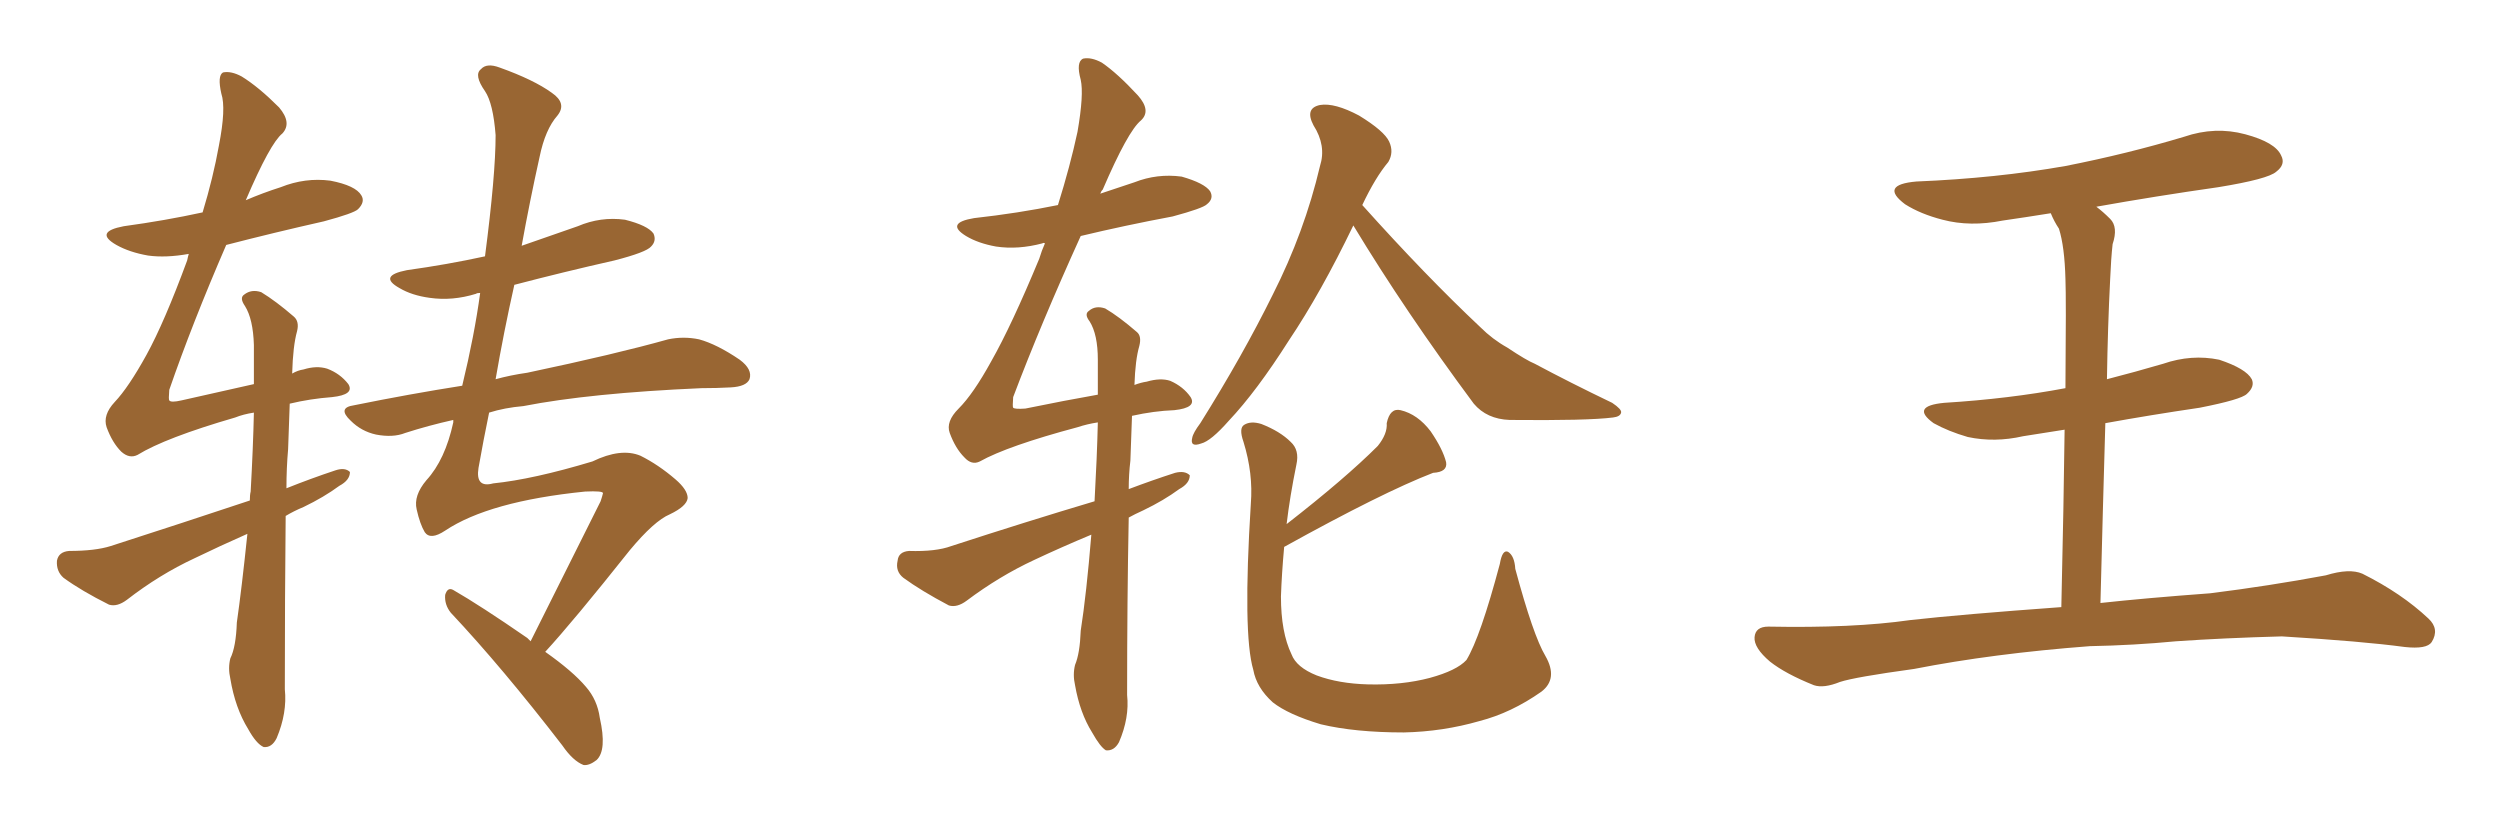 <svg xmlns="http://www.w3.org/2000/svg" xmlns:xlink="http://www.w3.org/1999/xlink" width="450" height="150"><path fill="#996633" padding="10" d="M44.53 96.09L44.53 96.09Q39.55 98.29 35.01 100.49L35.01 100.49Q28.71 103.42 22.85 107.96L22.85 107.96Q21.09 109.28 19.63 108.84L19.63 108.84Q14.65 106.35 11.43 104.00L11.43 104.00Q10.11 102.83 10.25 100.93L10.25 100.93Q10.55 99.32 12.45 99.17L12.45 99.17Q17.14 99.17 19.92 98.29L19.92 98.29Q33.11 94.04 44.97 90.09L44.97 90.09Q44.97 89.06 45.12 88.48L45.12 88.48Q45.56 80.57 45.70 74.27L45.70 74.27Q43.80 74.56 42.33 75.15L42.33 75.15Q29.74 78.81 24.76 81.88L24.76 81.88Q23.29 82.62 21.83 81.30L21.83 81.30Q20.21 79.69 19.19 76.90L19.19 76.90Q18.46 74.71 20.65 72.36L20.65 72.36Q23.14 69.73 26.37 63.87L26.37 63.87Q29.59 58.01 33.69 46.88L33.69 46.88Q33.84 46.14 33.98 45.70L33.98 45.70Q29.88 46.44 26.66 46.00L26.66 46.00Q23.29 45.41 20.95 44.09L20.95 44.09Q16.85 41.75 22.27 40.72L22.27 40.72Q29.74 39.70 36.47 38.23L36.47 38.23Q38.38 31.93 39.40 26.22L39.40 26.22Q40.72 19.48 39.84 16.85L39.84 16.85Q39.11 13.62 40.14 13.04L40.14 13.04Q41.60 12.74 43.51 13.77L43.51 13.77Q46.58 15.67 50.24 19.34L50.24 19.34Q52.59 22.12 50.83 24.02L50.83 24.02Q48.63 25.78 44.24 36.04L44.24 36.04Q47.31 34.72 50.54 33.69L50.54 33.69Q54.93 31.93 59.47 32.52L59.47 32.52Q64.01 33.40 65.04 35.16L65.04 35.16Q65.77 36.33 64.45 37.65L64.45 37.65Q63.72 38.38 58.30 39.84L58.30 39.84Q49.22 41.89 40.72 44.09L40.72 44.09Q34.57 58.30 30.47 70.17L30.47 70.17Q30.32 71.92 30.47 72.07L30.47 72.07Q30.76 72.51 32.67 72.07L32.67 72.07Q39.84 70.46 45.70 69.14L45.70 69.14Q45.70 65.33 45.70 62.11L45.70 62.11Q45.56 57.42 44.09 55.08L44.09 55.08Q43.07 53.61 43.95 53.03L43.95 53.03Q45.26 52.00 47.02 52.59L47.02 52.59Q49.66 54.20 52.88 56.98L52.88 56.98Q53.91 57.86 53.47 59.62L53.47 59.62Q52.73 62.26 52.59 67.24L52.59 67.24Q53.61 66.65 54.64 66.50L54.64 66.50Q56.98 65.77 58.89 66.36L58.89 66.36Q61.23 67.24 62.70 69.14L62.70 69.14Q63.87 71.04 59.77 71.48L59.77 71.48Q55.81 71.78 52.15 72.66L52.15 72.66Q52.00 76.32 51.86 80.86L51.86 80.86Q51.56 84.23 51.56 87.89L51.56 87.89Q55.96 86.13 60.35 84.67L60.35 84.67Q62.11 84.08 62.99 84.96L62.99 84.96Q62.99 86.43 61.08 87.45L61.08 87.45Q58.30 89.50 54.64 91.26L54.64 91.26Q52.88 91.99 51.42 92.87L51.42 92.87Q51.27 107.37 51.27 124.07L51.27 124.07Q51.71 128.32 49.80 132.86L49.80 132.86Q48.93 134.62 47.46 134.47L47.46 134.47Q46.14 133.89 44.68 131.25L44.68 131.25Q42.33 127.44 41.46 122.17L41.46 122.17Q41.02 120.26 41.46 118.51L41.46 118.51Q42.48 116.46 42.63 112.06L42.63 112.06Q43.51 105.91 44.53 96.09ZM95.51 115.43L95.51 115.43L95.51 115.43Q100.20 106.05 108.11 90.23L108.11 90.23Q108.40 89.36 108.54 88.77L108.54 88.77Q108.54 88.33 105.32 88.48L105.32 88.48Q88.04 90.23 80.13 95.51L80.13 95.51Q77.49 97.27 76.46 95.80L76.46 95.80Q75.59 94.34 75 91.70L75 91.70Q74.41 89.21 76.76 86.43L76.76 86.43Q80.13 82.76 81.59 76.03L81.59 76.03Q81.59 75.73 81.59 75.59L81.59 75.59Q77.05 76.61 72.95 77.93L72.95 77.93Q70.75 78.81 67.68 78.22L67.68 78.22Q65.04 77.64 63.13 75.73L63.13 75.73Q60.64 73.39 63.72 72.95L63.72 72.95Q73.83 70.90 83.20 69.43L83.20 69.43Q85.40 60.35 86.43 52.73L86.43 52.73Q85.84 52.73 85.69 52.88L85.69 52.88Q81.45 54.20 77.34 53.61L77.34 53.61Q74.12 53.17 71.92 51.86L71.92 51.86Q67.97 49.66 73.24 48.63L73.24 48.63Q80.57 47.61 87.30 46.14L87.30 46.14Q89.21 31.49 89.21 24.32L89.21 24.32Q88.77 18.60 87.30 16.41L87.30 16.41Q85.25 13.48 86.57 12.45L86.57 12.45Q87.60 11.28 89.94 12.16L89.94 12.16Q96.09 14.36 99.32 16.70L99.32 16.70Q102.10 18.60 100.34 20.80L100.34 20.80Q98.14 23.29 97.12 28.27L97.12 28.27Q95.36 36.18 93.90 44.24L93.90 44.24Q99.02 42.48 104.00 40.72L104.00 40.72Q108.11 38.96 112.50 39.55L112.50 39.55Q116.60 40.58 117.63 42.04L117.63 42.04Q118.21 43.36 117.19 44.38L117.19 44.38Q116.31 45.41 110.60 46.88L110.60 46.88Q101.51 48.93 92.58 51.27L92.58 51.27Q90.67 59.77 89.21 68.26L89.21 68.26Q91.85 67.53 94.92 67.09L94.92 67.09Q110.89 63.72 120.26 61.08L120.26 61.08Q123.05 60.50 125.83 61.08L125.83 61.08Q129.05 61.96 133.15 64.75L133.15 64.75Q135.50 66.50 134.91 68.26L134.91 68.26Q134.33 69.58 131.54 69.73L131.54 69.73Q129.05 69.87 126.27 69.87L126.27 69.87Q106.20 70.75 94.19 73.10L94.19 73.10Q90.82 73.39 88.04 74.27L88.04 74.27Q87.01 79.25 86.13 84.23L86.13 84.23Q85.55 87.89 88.77 87.01L88.77 87.01Q95.95 86.28 106.64 83.06L106.64 83.06Q111.77 80.57 115.28 82.03L115.28 82.03Q118.51 83.64 121.58 86.28L121.58 86.28Q123.78 88.18 123.78 89.65L123.78 89.65Q123.63 91.11 120.56 92.58L120.56 92.58Q117.77 93.75 113.38 99.02L113.38 99.02Q103.13 111.91 98.14 117.33L98.14 117.33Q103.13 120.85 105.47 123.63L105.47 123.63Q107.52 125.98 107.96 129.20L107.96 129.20Q109.28 135.06 107.37 136.82L107.37 136.82Q106.05 137.84 105.03 137.70L105.03 137.70Q103.13 136.96 101.22 134.18L101.22 134.18Q90.38 120.12 81.15 110.30L81.15 110.30Q79.98 108.84 80.13 107.08L80.13 107.08Q80.57 105.62 81.59 106.20L81.59 106.20Q86.43 108.98 94.92 114.84L94.92 114.84Q95.36 115.28 95.51 115.43ZM196.44 96.24L196.44 96.24Q191.16 98.44 186.18 100.78L186.18 100.78Q179.88 103.71 174.02 108.11L174.02 108.11Q172.27 109.42 170.80 108.98L170.80 108.98Q165.82 106.35 162.60 104.00L162.60 104.00Q161.13 102.83 161.57 100.93L161.57 100.93Q161.72 99.32 163.62 99.17L163.62 99.17Q168.46 99.32 171.24 98.29L171.24 98.29Q184.72 93.90 197.02 90.23L197.02 90.23Q197.46 82.32 197.61 76.03L197.61 76.03Q195.70 76.32 193.95 76.90L193.95 76.90Q181.35 80.27 176.37 83.06L176.37 83.06Q174.90 83.79 173.58 82.32L173.58 82.32Q171.97 80.71 170.95 77.93L170.95 77.93Q170.21 75.88 172.56 73.54L172.56 73.54Q175.20 70.90 178.42 65.04L178.42 65.04Q182.08 58.59 187.06 46.58L187.06 46.58Q187.50 45.12 188.09 43.80L188.09 43.80Q187.79 43.65 187.65 43.80L187.65 43.80Q183.25 44.97 179.30 44.38L179.30 44.38Q176.07 43.80 173.88 42.48L173.88 42.48Q170.07 40.14 175.34 39.26L175.34 39.26Q183.25 38.38 190.43 36.91L190.43 36.91Q192.63 29.88 193.95 23.73L193.95 23.73Q195.12 16.99 194.53 14.36L194.53 14.36Q193.65 11.13 194.97 10.55L194.97 10.55Q196.44 10.25 198.34 11.28L198.34 11.28Q201.12 13.18 204.79 17.14L204.79 17.14Q207.28 19.92 205.37 21.68L205.37 21.68Q203.03 23.58 198.49 34.13L198.49 34.13Q198.19 34.42 198.05 34.86L198.05 34.86Q201.12 33.84 204.20 32.81L204.20 32.81Q208.30 31.20 212.70 31.79L212.70 31.79Q216.80 32.96 217.82 34.42L217.82 34.42Q218.55 35.74 217.24 36.77L217.24 36.77Q216.50 37.50 211.08 38.96L211.08 38.96Q202.44 40.58 194.53 42.48L194.53 42.48Q187.35 58.30 182.37 71.48L182.37 71.48Q182.23 73.24 182.37 73.39L182.37 73.39Q182.67 73.68 184.57 73.54L184.57 73.54Q191.75 72.07 197.61 71.04L197.61 71.04Q197.61 67.53 197.61 64.75L197.61 64.75Q197.61 60.21 196.14 57.86L196.14 57.86Q195.12 56.54 196.00 55.96L196.00 55.96Q197.17 54.93 198.93 55.52L198.93 55.52Q201.42 56.98 204.64 59.77L204.64 59.77Q205.52 60.50 205.08 62.26L205.08 62.26Q204.35 64.75 204.20 69.29L204.20 69.29Q205.37 68.85 206.40 68.70L206.40 68.70Q208.89 67.97 210.64 68.55L210.64 68.55Q212.99 69.58 214.31 71.48L214.31 71.48Q215.48 73.39 211.38 73.83L211.38 73.83Q207.71 73.97 203.76 74.85L203.76 74.85Q203.61 78.37 203.47 82.91L203.47 82.91Q203.17 85.40 203.17 88.04L203.17 88.04Q207.42 86.43 211.52 85.11L211.52 85.11Q213.28 84.67 214.16 85.55L214.16 85.55Q214.16 87.01 212.26 88.04L212.26 88.04Q209.47 90.09 205.81 91.85L205.81 91.85Q204.20 92.58 203.17 93.16L203.17 93.16Q202.88 107.96 202.88 125.10L202.88 125.10Q203.32 129.20 201.42 133.59L201.42 133.59Q200.54 135.21 199.07 135.06L199.07 135.06Q198.05 134.47 196.58 131.84L196.58 131.84Q194.38 128.32 193.51 123.34L193.51 123.34Q193.07 121.44 193.51 119.68L193.51 119.68Q194.38 117.63 194.53 113.53L194.53 113.53Q195.56 106.93 196.44 96.24ZM243.60 40.58L243.60 40.58Q237.74 52.73 232.03 61.23L232.03 61.23Q226.17 70.46 221.19 75.73L221.19 75.73Q217.97 79.39 216.21 79.83L216.21 79.83Q214.16 80.57 214.60 78.81L214.60 78.81Q214.75 77.93 216.06 76.17L216.06 76.17Q223.68 64.01 229.10 53.03L229.10 53.03Q234.81 41.75 237.60 29.88L237.60 29.88Q238.77 26.22 236.43 22.56L236.43 22.56Q234.81 19.48 237.60 18.90L237.60 18.90Q240.23 18.46 244.63 20.80L244.63 20.80Q249.17 23.58 250.05 25.49L250.05 25.49Q250.93 27.39 249.90 29.15L249.90 29.15Q247.56 31.93 245.21 36.91L245.21 36.91Q256.64 49.66 266.46 58.89L266.46 58.89Q268.65 61.08 271.29 62.55L271.29 62.55Q274.80 64.89 276.27 65.48L276.27 65.48Q282.57 68.85 290.19 72.51L290.19 72.51Q291.94 73.68 291.80 74.27L291.80 74.27Q291.65 75 290.33 75.15L290.33 75.15Q285.79 75.73 271.73 75.59L271.73 75.59Q267.63 75.44 265.28 72.66L265.28 72.66Q252.98 56.10 243.60 40.58ZM231.15 98.44L231.15 98.44L231.15 98.44Q230.71 103.27 230.57 107.37L230.57 107.37Q230.57 113.82 232.47 117.77L232.47 117.77Q233.35 120.12 237.01 121.58L237.01 121.58Q240.97 123.05 246.24 123.19L246.24 123.19Q252.39 123.34 257.37 122.02L257.37 122.02Q262.21 120.70 263.96 118.80L263.96 118.80Q266.46 114.70 269.97 101.51L269.97 101.51Q270.41 98.88 271.44 99.32L271.44 99.32Q272.61 100.05 272.75 102.39L272.75 102.39Q275.98 114.40 278.17 118.07L278.17 118.07Q280.52 122.17 277.44 124.51L277.44 124.51Q272.02 128.32 266.31 129.79L266.31 129.79Q259.72 131.69 252.69 131.84L252.69 131.84Q243.90 131.84 237.74 130.37L237.74 130.37Q231.88 128.61 229.10 126.42L229.10 126.42Q226.17 123.78 225.59 120.56L225.59 120.56Q223.68 114.11 225.15 90.67L225.15 90.67Q225.59 85.25 223.83 79.54L223.83 79.54Q222.95 77.05 223.97 76.46L223.97 76.46Q225.15 75.73 227.05 76.32L227.05 76.32Q230.42 77.64 232.32 79.54L232.32 79.54Q233.94 81.01 233.35 83.64L233.35 83.64Q232.18 89.36 231.59 94.34L231.59 94.34Q242.14 86.13 248.00 80.27L248.00 80.27Q249.76 78.08 249.61 76.17L249.61 76.17Q250.20 73.39 252.10 73.83L252.10 73.83Q255.18 74.56 257.52 77.64L257.52 77.64Q259.72 80.86 260.30 83.20L260.30 83.20Q260.60 84.96 257.96 85.11L257.96 85.11Q248.88 88.62 231.15 98.44ZM376.17 116.31L376.17 116.31L376.17 116.31Q358.74 117.63 344.53 120.41L344.53 120.41Q333.84 121.88 331.20 122.75L331.20 122.75Q328.27 123.93 326.51 123.34L326.51 123.34Q321.39 121.29 318.60 119.09L318.60 119.09Q315.67 116.60 315.82 114.70L315.82 114.70Q315.97 112.79 318.31 112.79L318.31 112.79Q333.54 113.09 343.80 111.62L343.80 111.62Q352.88 110.60 371.04 109.28L371.04 109.28Q371.48 90.09 371.63 77.34L371.63 77.34Q367.82 77.93 364.16 78.52L364.16 78.52Q359.03 79.69 354.20 78.66L354.20 78.66Q350.68 77.64 348.05 76.17L348.05 76.17Q343.80 73.10 349.95 72.51L349.95 72.51Q361.67 71.78 371.78 69.87L371.78 69.87Q371.92 53.47 371.78 50.24L371.78 50.24Q371.63 44.38 370.61 41.16L370.61 41.16Q369.73 39.84 369.14 38.38L369.14 38.38Q364.60 39.11 360.50 39.70L360.50 39.70Q354.64 40.87 349.66 39.55L349.66 39.55Q345.70 38.53 342.92 36.77L342.92 36.77Q338.23 33.25 344.97 32.67L344.97 32.67Q359.33 32.08 371.78 29.88L371.78 29.88Q382.91 27.69 393.16 24.61L393.16 24.61Q398.73 22.71 404.15 24.17L404.15 24.17Q409.57 25.63 410.60 27.98L410.60 27.98Q411.47 29.59 409.72 30.91L409.72 30.91Q408.25 32.23 399.32 33.69L399.32 33.69Q388.04 35.30 377.34 37.21L377.34 37.21Q378.52 38.09 379.83 39.40L379.83 39.40Q381.30 40.87 380.27 43.95L380.27 43.95Q379.98 46.58 379.83 50.24L379.83 50.24Q379.39 58.89 379.25 68.26L379.25 68.26Q384.38 66.94 389.36 65.48L389.36 65.48Q394.48 63.72 399.46 64.75L399.46 64.75Q404.30 66.36 405.32 68.26L405.32 68.26Q405.91 69.58 404.44 70.90L404.44 70.90Q403.42 71.92 395.95 73.39L395.95 73.39Q387.01 74.71 378.96 76.17L378.96 76.17Q378.52 91.26 378.08 108.54L378.08 108.54Q385.99 107.67 397.85 106.79L397.85 106.79Q408.40 105.47 418.65 103.56L418.65 103.56Q422.90 102.25 425.24 103.27L425.24 103.27Q432.28 106.79 437.11 111.33L437.11 111.33Q439.16 113.23 437.70 115.58L437.70 115.58Q436.82 116.89 432.86 116.46L432.86 116.46Q425.24 115.43 410.74 114.55L410.74 114.55Q400.20 114.84 391.70 115.43L391.70 115.43Q384.08 116.16 376.17 116.31Z"/></svg>